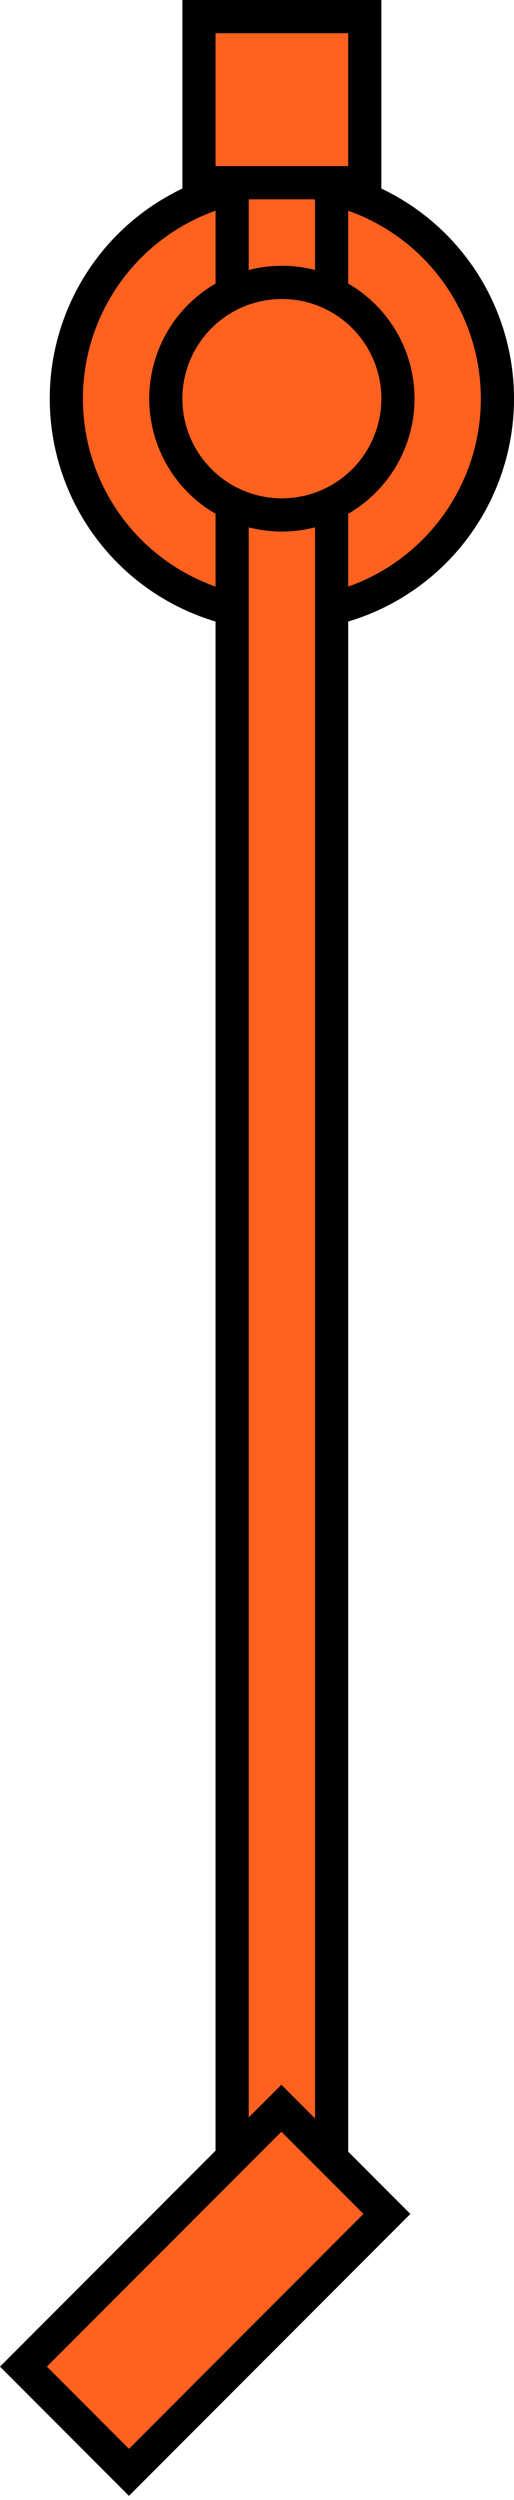 <svg width="62" height="301" viewBox="0 0 62 301" fill="none" xmlns="http://www.w3.org/2000/svg">
  <circle cx="34" cy="48" r="26" fill="#FF611F" stroke="black" stroke-width="4"/>
  <rect x="28" y="14" width="12" height="251" fill="#FF611F" stroke="black" stroke-width="4"/>
  <rect x="33.941" y="253.828" width="18" height="44" transform="rotate(45 33.941 253.828)" fill="#FF611F" stroke="black" stroke-width="4"/>
  <rect x="24" y="2" width="20" height="20" fill="#FF611F" stroke="black" stroke-width="4"/>
  <circle cx="34" cy="48" r="14" fill="#FF611F" stroke="black" stroke-width="4"/>
</svg>
